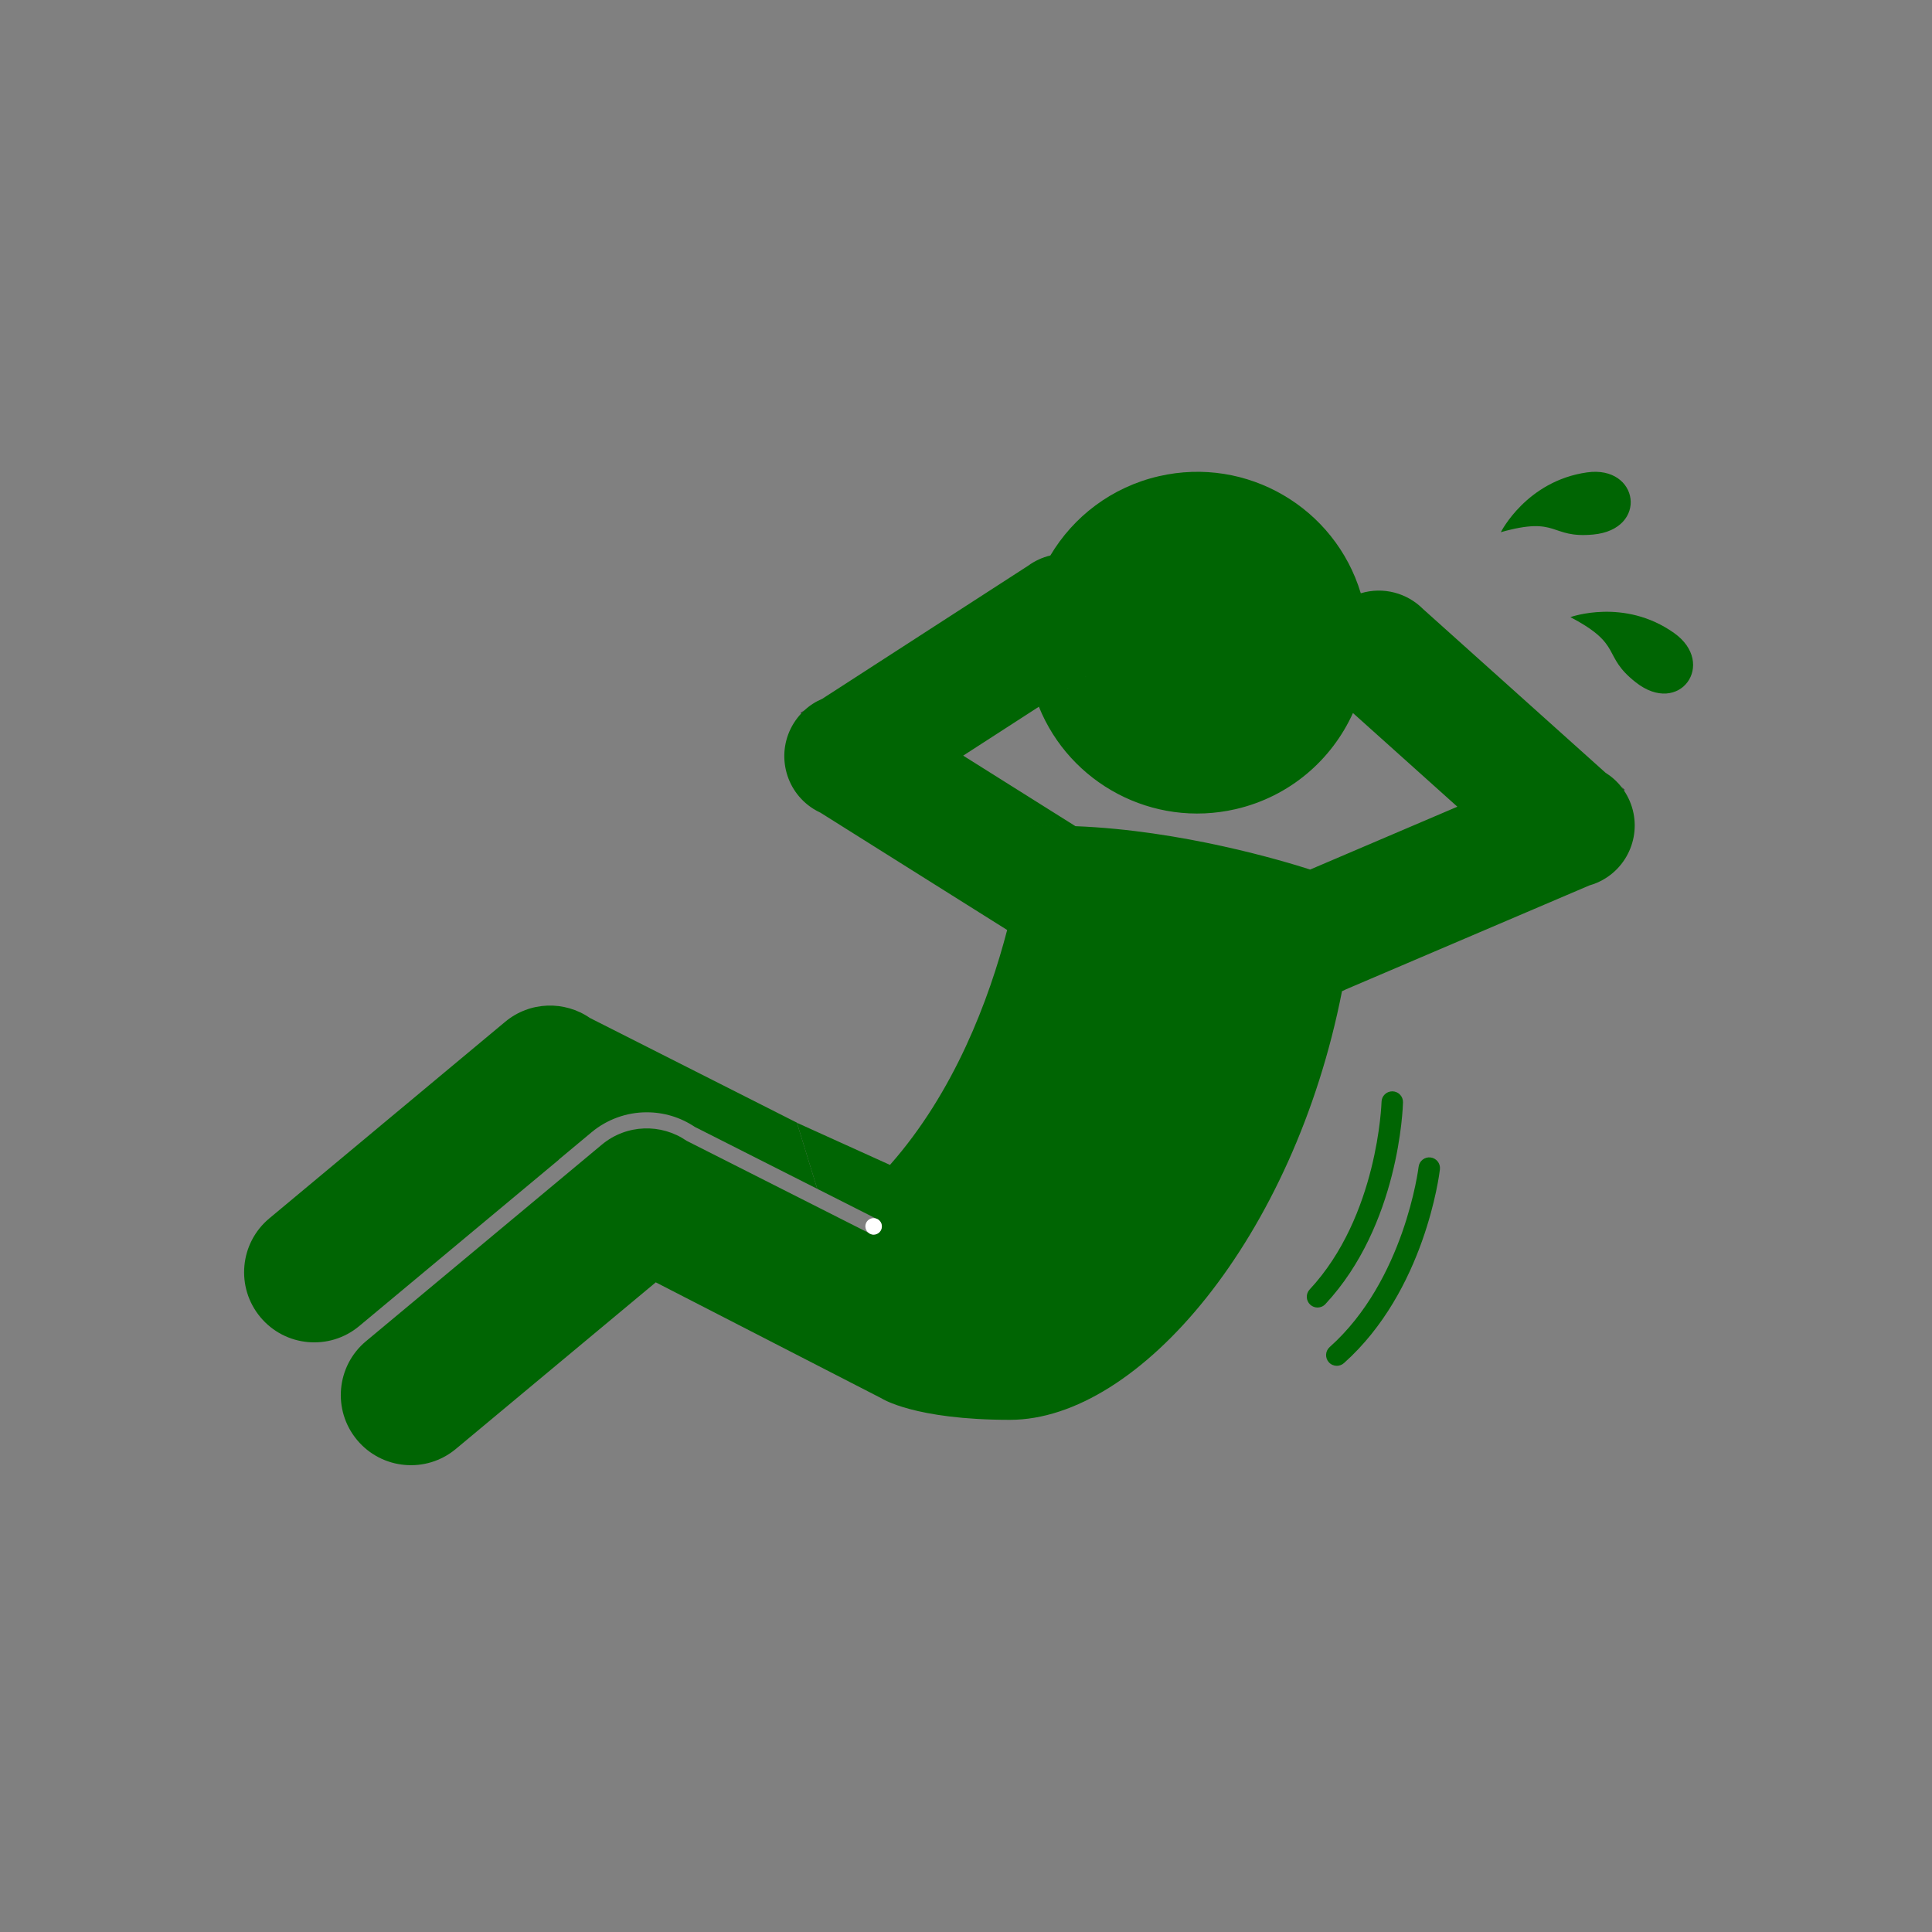 <?xml version="1.0" encoding="utf-8"?>
<!-- Generator: Adobe Illustrator 15.0.0, SVG Export Plug-In . SVG Version: 6.00 Build 0)  -->
<!DOCTYPE svg PUBLIC "-//W3C//DTD SVG 1.1//EN" "http://www.w3.org/Graphics/SVG/1.1/DTD/svg11.dtd">
<svg version="1.1" id="レイヤー_1" xmlns="http://www.w3.org/2000/svg" xmlns:xlink="http://www.w3.org/1999/xlink" x="0px"
	 y="0px" width="960px" height="960px" viewBox="0 0 960 960" enable-background="new 0 0 960 960" xml:space="preserve">
<rect x="0" y="0" width="960" height="960" fill="#808080" stroke="none"/>
<g>
	<path fill="none" d="M479.021,637.35c0.706,0.713,1.386,1.463,2.041,2.247c12.496,14.991,10.473,37.276-4.524,49.774
		c-9.127,7.607-20.952,9.809-31.63,6.998c10.677,2.812,22.504,0.61,31.631-6.997c14.997-12.498,17.021-34.783,4.524-49.774
		C480.408,638.813,479.727,638.063,479.021,637.35z"/>
	<path fill="none" d="M697.296,352.901c-8.029,3.428-16.701,3.196-24.159,0.057C680.595,356.098,689.267,356.33,697.296,352.901z"/>
	<path fill="none" d="M707.131,302.633c2.676,2.699,4.903,5.93,6.486,9.638C712.034,308.563,709.808,305.331,707.131,302.633z"/>
	<path fill="none" d="M651.011,432.072c2.052,0.661,3.158,1.043,3.158,1.043S653.063,432.733,651.011,432.072z"/>
	<path fill="none" d="M614.009,402.053c-41.267,9.524-82.449-12.805-97.794-50.888l27.248-17.61c-0.001,0-0.003,0.001-0.004,0.002
		l-27.245,17.608l-37.612,24.308l0,0l55.786,35.05c-8.12-0.314-16.287-0.318-24.373,0.083v0.001
		c8.087-0.402,16.254-0.397,24.373-0.083c52.89,2.046,103.693,17.383,116.622,21.548l73.146-31.226l0.001,0l-51.884-46.549
		C661.731,377.581,640.838,395.86,614.009,402.053z"/>
	<path fill="#1B1C1C" d="M807.247,392.458l-1.589-1.426c0.447,0.569,0.877,1.157,1.287,1.763L807.247,392.458z"/>
	<path fill="#1B1C1C" d="M399.65,352.999l-1.791,1.157l0.246,0.38C398.604,354.003,399.12,353.491,399.65,352.999z"/>
	<path fill="#006503" d="M791.57,265.619c27.715-2.522,22.949-34.571-2.978-30.892c-30.112,4.278-42.841,29.72-42.841,29.72
		C774.646,256.264,769.896,267.598,791.57,265.619z"/>
	<path fill="#006503" d="M831.854,314.543c-24.803-17.607-51.545-7.886-51.545-7.886c26.616,13.933,15.363,18.896,32.461,32.364
		C834.63,356.245,853.214,329.704,831.854,314.543z"/>
	<path fill="#006503" d="M277.727,576.222l-0.067-0.033c9.835-8.198,16.276-13.565,16.276-13.565
		c7.683-6.403,17.416-9.932,27.405-9.932c8.566,0,16.813,2.504,23.884,7.247c0,0,30.66,15.509,60.854,30.781L396.001,557.9
		l0.733,0.331l-103.631-52.42c-12.552-8.659-29.804-8.317-42.092,1.925L133.837,605.39c-14.789,12.324-16.784,34.301-4.463,49.088
		c12.328,14.789,34.303,16.786,49.094,4.464L277.727,576.222z"/>
	<path fill="#006503" d="M512.653,332.332c-14.479-9.094-18.844-28.206-9.746-42.687c2.142-3.409,4.844-6.249,7.904-8.492
		l-102.24,66.08c3.92-1.662,8.154-2.506,12.421-2.468c-4.267-0.038-8.5,0.806-12.42,2.468c-3.243,1.375-6.271,3.308-8.922,5.767
		c-0.531,0.492-1.047,1.004-1.545,1.537c-1.337,1.427-2.56,2.996-3.639,4.713c-9.099,14.48-4.733,33.595,9.742,42.689
		c1.124,0.707,2.279,1.322,3.452,1.868l-3.45-2.167 M437.017,349.427l-32.804,52.212l3.45,2.167l92.79,58.301
		c-0.001,0-0.001,0.001-0.001,0.002c-9.048,34.677-26.226,80.506-58.233,116.731l-45.483-20.606l-0.733-0.332l10.077,32.819
		c10.137,5.128,20.22,10.229,29.075,14.709c0.001,0.001,0.002,0.001,0.003,0.001c1.746,0.472,3.038,2.052,3.038,3.948
		c0,0.001,0,0.001,0,0.001c0,2.265-1.837,4.104-4.105,4.104c-0.286,0-0.564-0.03-0.835-0.086c-0.004,0.01-0.009,0.02-0.013,0.028
		l-0.001-0.001l-0.171-0.086c-0.578-0.147-1.101-0.42-1.55-0.784l-90.368-45.711c-12.556-8.663-29.808-8.318-42.097,1.922
		l-13.667,11.393l-103.503,86.262c-14.792,12.322-16.786,34.302-4.464,49.089c12.325,14.788,34.304,16.786,49.091,4.462
		l99.338-82.786l112.191,57.65l0.488-0.802c0,0,0.001,0,0.001,0.001l-0.488,0.801c0,0,16.26,10.672,63.778,10.672
		c64.416,0,141.18-91.188,165.003-212.96c0-0.001,0-0.001,0-0.001c0.717-0.306,1.407-0.644,2.089-0.995
		c14.266-7.377,20.639-24.627,14.229-39.637c-1.503-3.521-3.582-6.618-6.079-9.231c2.497,2.613,4.576,5.71,6.08,9.231
		c6.408,15.01,0.035,32.26-14.229,39.637l120.854-51.594l0.015-0.006c1.242-0.354,2.478-0.78,3.698-1.3
		c15.722-6.711,23.029-24.904,16.316-40.631c-0.796-1.864-1.758-3.606-2.854-5.226c-0.41-0.606-0.84-1.194-1.287-1.763
		c-2.233-2.842-4.918-5.224-7.902-7.09c-0.001,0-0.002-0.001-0.003-0.002l-90.622-81.307c2.677,2.698,4.903,5.93,6.486,9.638
		c-1.583-3.708-3.811-6.939-6.486-9.638c-7.914-7.98-19.804-11.228-30.955-7.841c-1.072,0.326-2.139,0.708-3.192,1.158
		c-7.77,3.318-13.485,9.439-16.469,16.68c2.983-7.241,8.698-13.362,16.468-16.68c1.055-0.45,2.121-0.832,3.192-1.158
		c-12.783-42.461-56.514-68.28-100.346-58.165c-23.521,5.428-42.482,20.146-53.904,39.384c1.404-0.335,2.833-0.569,4.272-0.708
		c-1.439,0.138-2.867,0.373-4.271,0.708c-3.975,0.95-7.76,2.684-11.111,5.141c-3.063,2.244-5.765,5.084-7.906,8.493
		c-9.098,14.481-4.732,33.593,9.746,42.687 M697.296,352.901c-8.029,3.429-16.701,3.197-24.159,0.057
		C680.595,356.097,689.267,356.329,697.296,352.901z M724.157,400.846l-73.146,31.226c2.053,0.661,3.158,1.043,3.158,1.043
		s-1.106-0.382-3.158-1.043c-12.929-4.165-63.732-19.502-116.622-21.548c-8.119-0.314-16.286-0.319-24.373,0.083v-0.001
		c8.086-0.401,16.253-0.397,24.373-0.083l-55.786-35.05l0,0l37.612-24.308l27.245-17.608c0.001-0.001,0.003-0.001,0.004-0.002
		l-27.248,17.61c15.345,38.083,56.527,60.412,97.794,50.888c26.829-6.193,47.723-24.472,58.266-47.756L724.157,400.846
		L724.157,400.846z"/>
	<path fill="#FFFFFF" d="M435.157,605.432c-0.001,0-0.002,0-0.003-0.001c-0.341-0.092-0.693-0.156-1.064-0.156
		c-2.268-0.001-4.104,1.836-4.104,4.105c0,1.288,0.606,2.425,1.536,3.177c0.45,0.364,0.973,0.637,1.55,0.784l0.171,0.086
		c0.004-0.01,0.008-0.02,0.013-0.028c0.271,0.056,0.549,0.086,0.835,0.086c2.269,0,4.105-1.841,4.105-4.104
		C438.195,607.483,436.903,605.903,435.157,605.432z"/>
	<path fill="#006503" d="M691.941,542.279c-0.045-0.002-0.086-0.002-0.132-0.002c-2.889,0-5.262,2.305-5.331,5.208
		c-0.014,0.563-1.734,56.778-35.714,93.249c-2.009,2.155-1.889,5.53,0.267,7.538c1.027,0.958,2.332,1.434,3.635,1.434
		c1.429,0,2.854-0.572,3.905-1.699c36.712-39.402,38.517-97.8,38.573-100.267C697.217,544.794,694.883,542.35,691.941,542.279z"/>
	<path fill="#006503" d="M710.811,575.127c-2.936-0.346-5.573,1.752-5.918,4.677c-0.063,0.561-6.981,56.379-44.188,89.548
		c-2.197,1.96-2.394,5.331-0.431,7.529c1.055,1.186,2.513,1.785,3.982,1.785c1.262,0,2.531-0.442,3.549-1.353
		c40.199-35.839,47.396-93.817,47.685-96.27C715.831,578.119,713.736,575.471,710.811,575.127z"/>
</g>
</svg>
